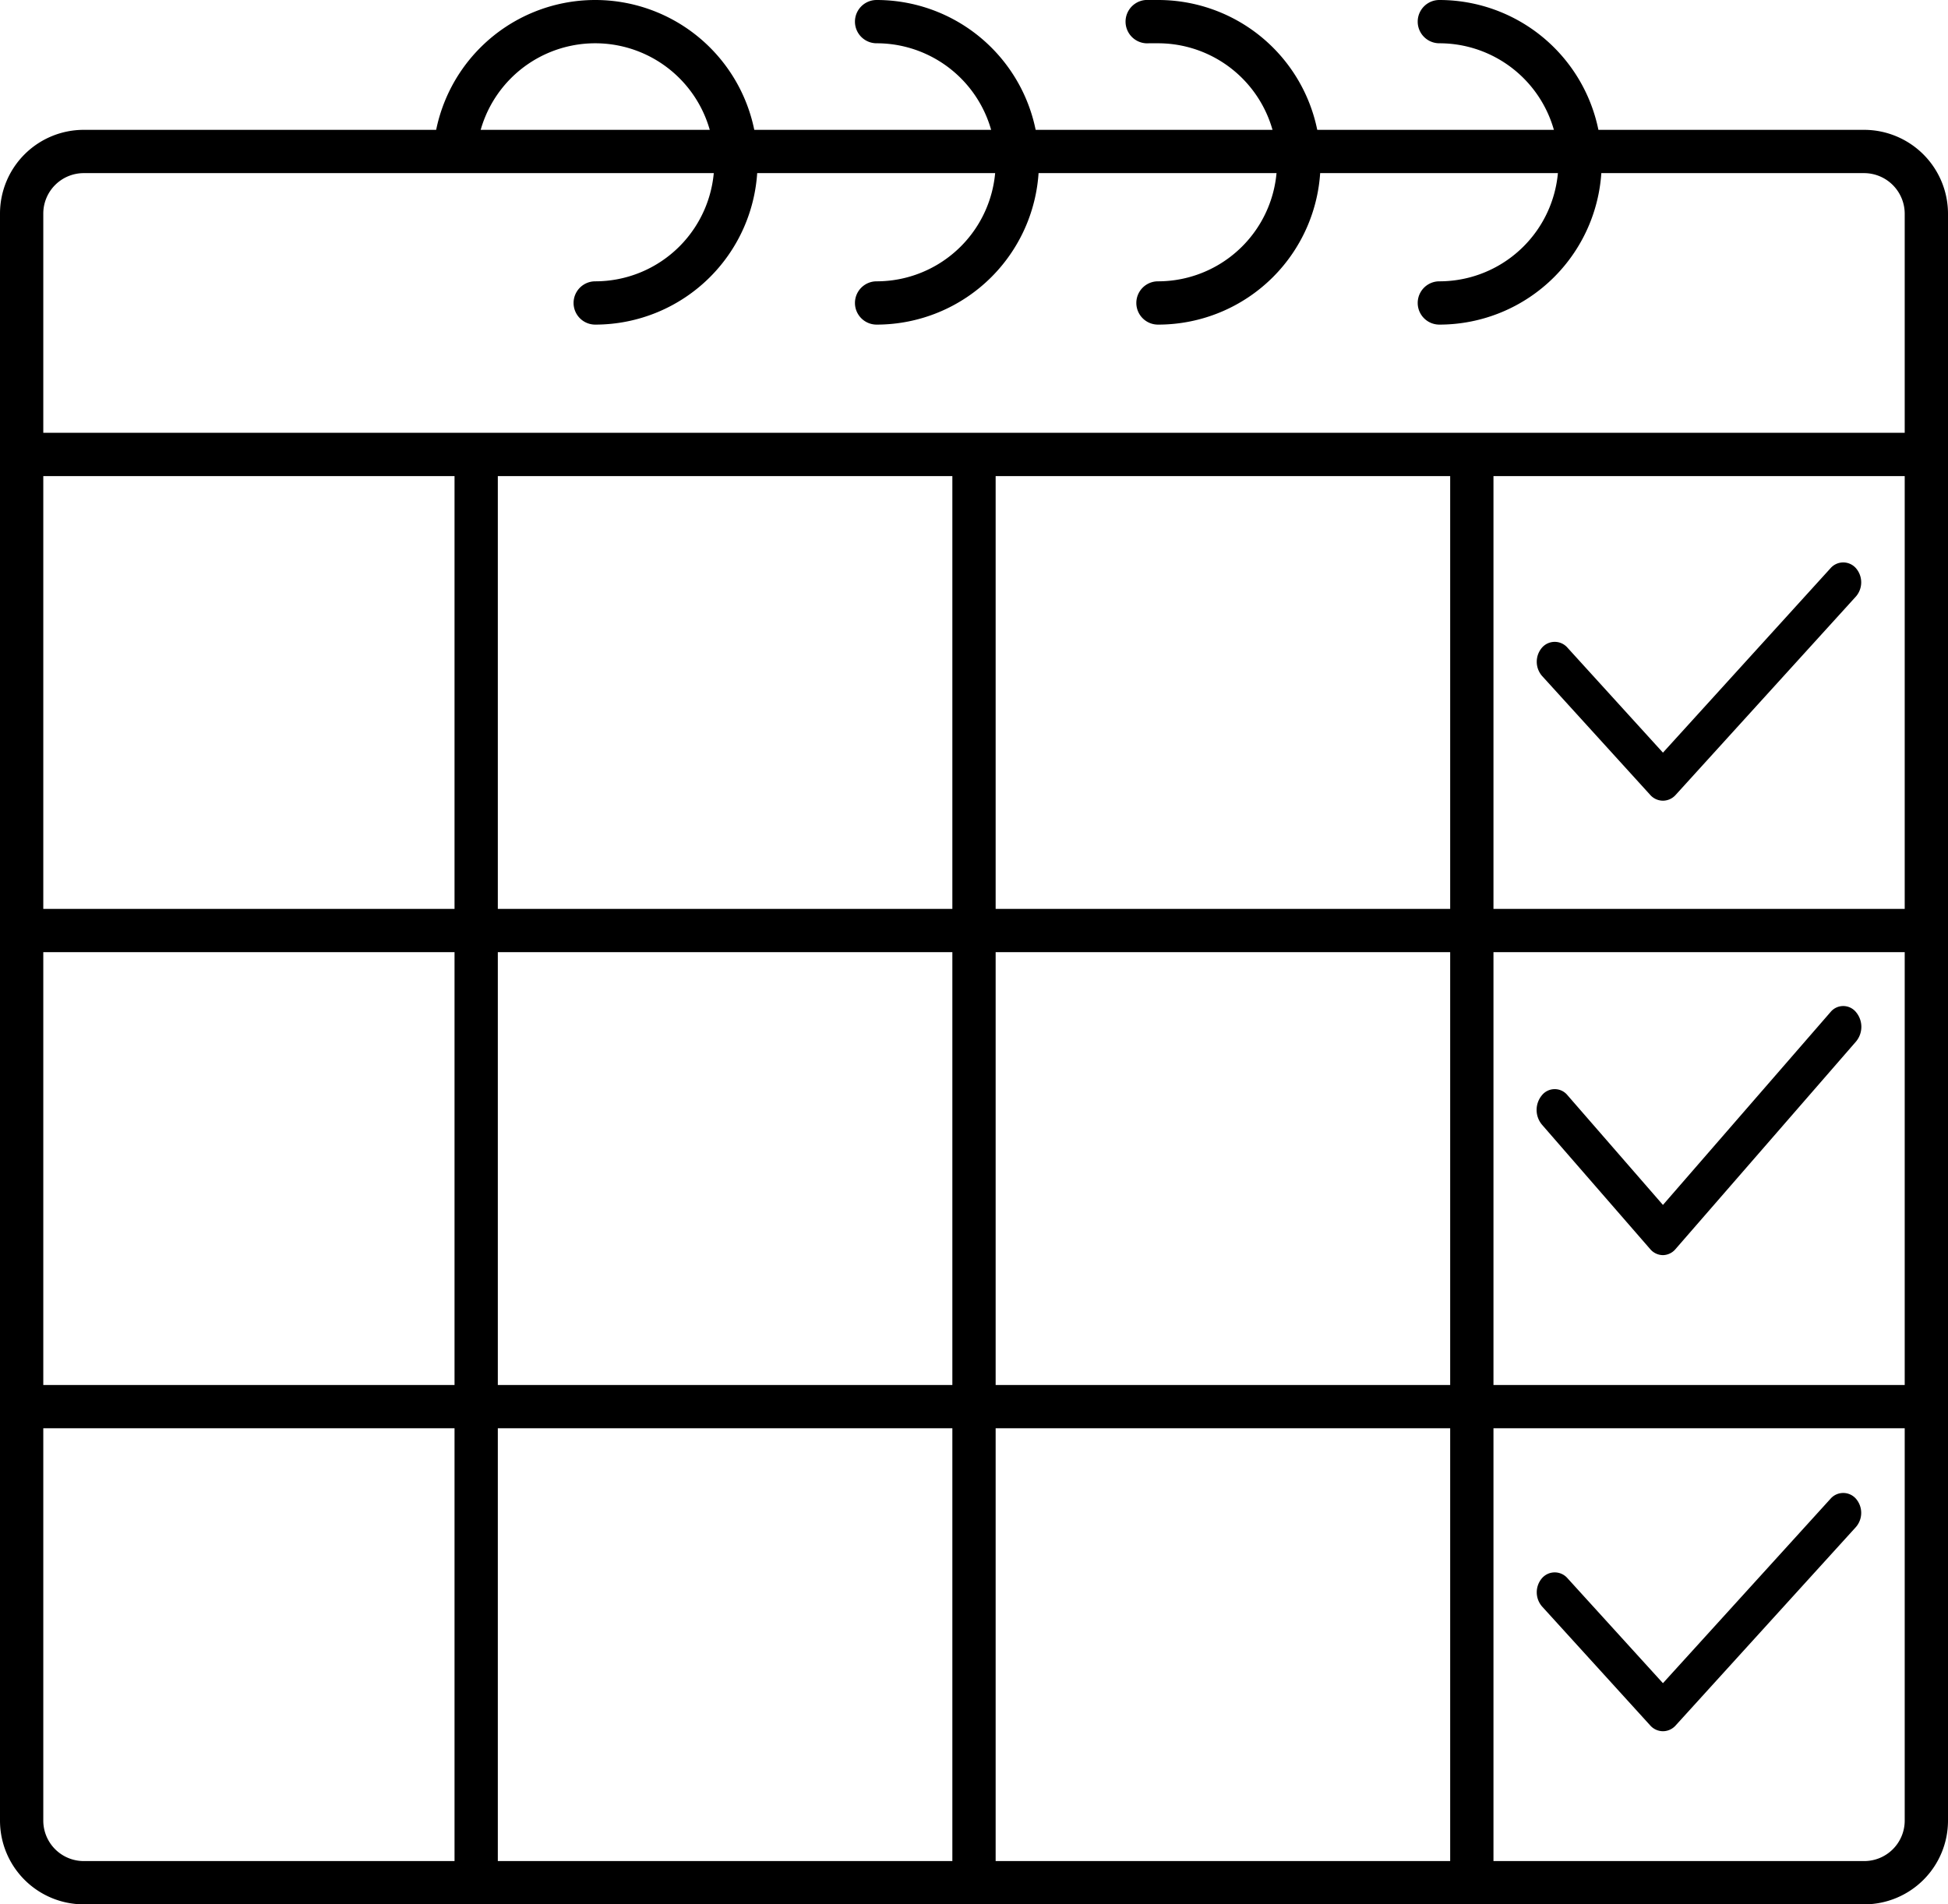 <svg data-name="Layer 1" xmlns="http://www.w3.org/2000/svg" viewBox="0 0 90 88"><title>-icons сейчас в работе</title><path d="M86.13 8A1.88 1.88 0 0 1 88 9.88v74.25A1.87 1.87 0 0 1 86.13 86H3.87A1.87 1.87 0 0 1 2 84.13V9.87A1.87 1.87 0 0 1 3.87 8H86m.13-2H3.87A3.87 3.87 0 0 0 0 9.87v74.26A3.87 3.87 0 0 0 3.87 88h82.26A3.87 3.87 0 0 0 90 84.13V9.88A3.88 3.88 0 0 0 86.13 6z"/><path d="M0 20h90v2H0zm0 22h90v2H0zm0 22h90v2H0z"/><path d="M21 21h2v67h-2zm23 0h2v67h-2zm23 0h2v67h-2zm9.83 59a.79.79 0 0 1-.59-.27l-5-5.5a1 1 0 0 1 0-1.3.78.78 0 0 1 1.18 0l4.41 4.85 7.74-8.52a.78.78 0 0 1 1.18 0 1 1 0 0 1 0 1.3l-8.33 9.17a.79.79 0 0 1-.59.27zm0-22a.78.78 0 0 1-.59-.28l-5-5.75a1.06 1.06 0 0 1 0-1.36.76.76 0 0 1 1.18 0l4.41 5.07 7.74-8.91a.76.76 0 0 1 1.18 0 1.06 1.06 0 0 1 0 1.36l-8.33 9.58a.78.78 0 0 1-.59.29zm0-21a.79.79 0 0 1-.59-.27l-5-5.5a1 1 0 0 1 0-1.3.78.78 0 0 1 1.18 0l4.41 4.85 7.74-8.52a.78.78 0 0 1 1.18 0 1 1 0 0 1 0 1.3l-8.33 9.17a.79.79 0 0 1-.59.27zM27.5 15a1 1 0 0 1 0-2A5.5 5.5 0 1 0 22 7.5c0 .55-2 .55-2 0a7.5 7.5 0 1 1 7.5 7.5zm13 0a1 1 0 0 1 0-2 5.5 5.5 0 0 0 0-11 1 1 0 0 1 0-2 7.5 7.5 0 0 1 0 15zm13 0a1 1 0 0 1 0-2 5.5 5.5 0 0 0 0-11h-.42a1 1 0 0 1-.15-2h.58a7.5 7.5 0 0 1 0 15zm13 0a1 1 0 0 1 0-2 5.5 5.5 0 0 0 0-11 1 1 0 0 1 0-2 7.5 7.5 0 0 1 0 15z"/></svg>